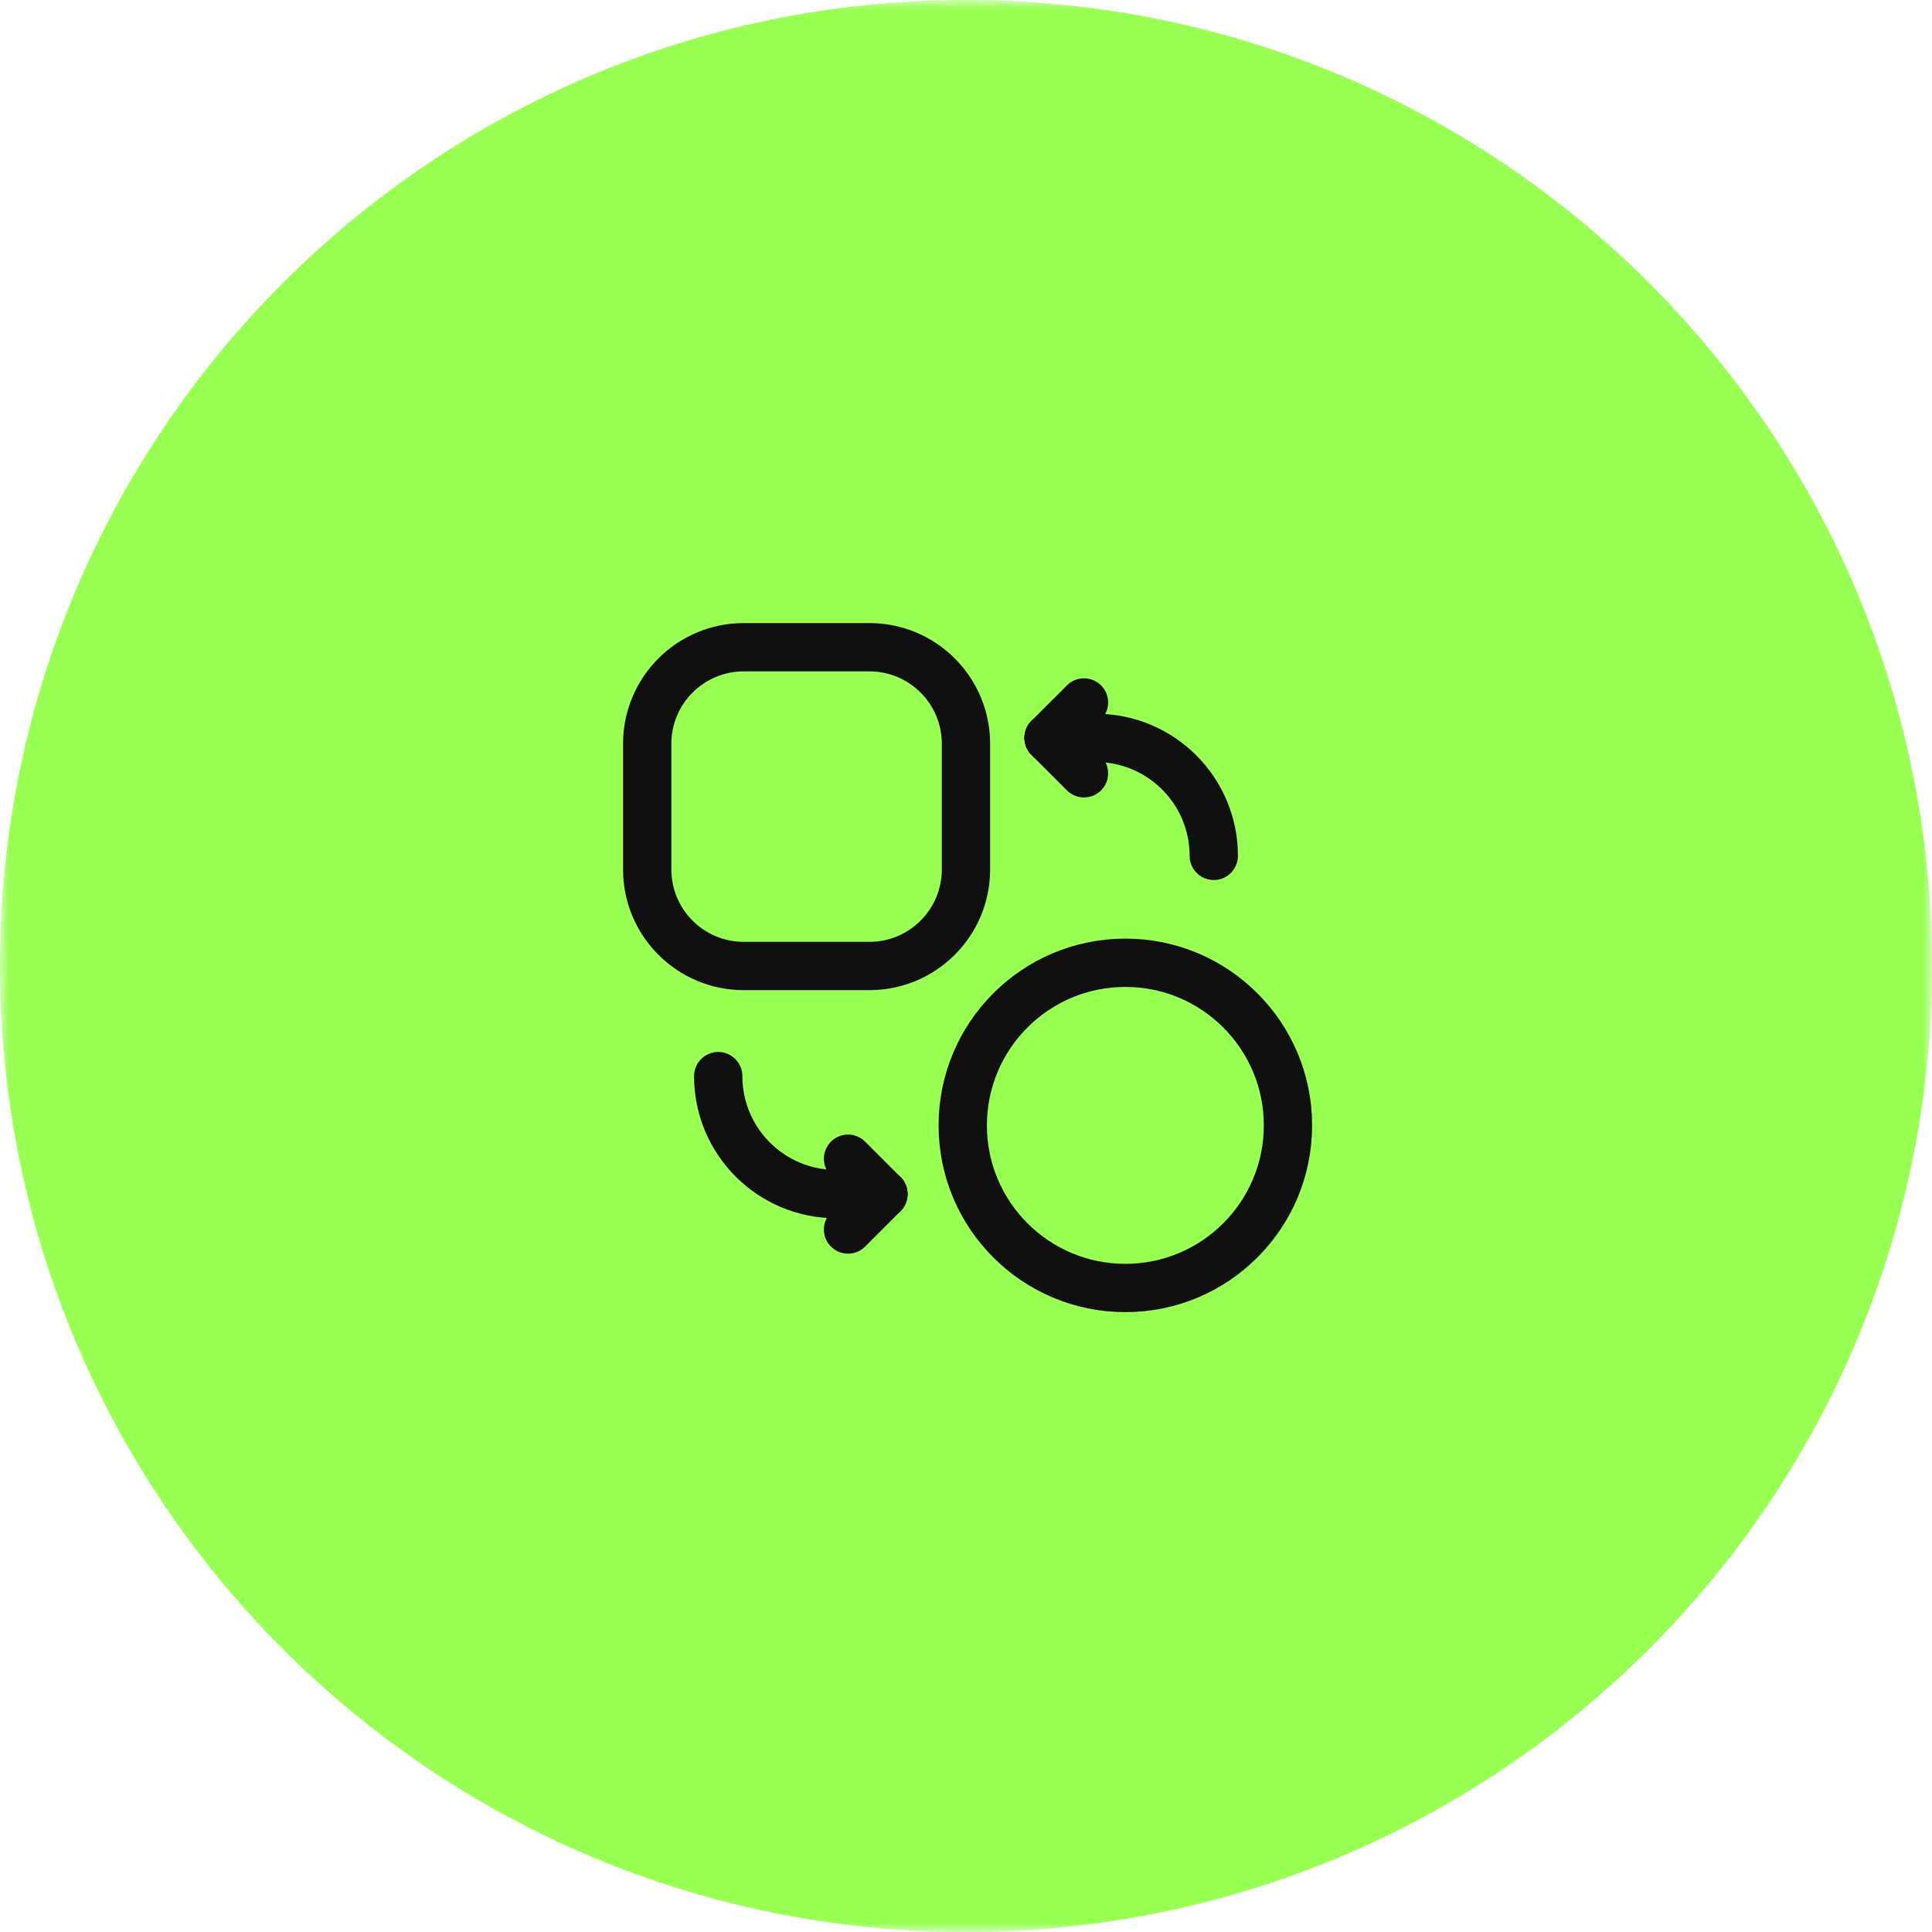 <?xml version="1.0" encoding="UTF-8"?> <svg xmlns="http://www.w3.org/2000/svg" width="100" height="100" viewBox="0 0 100 100" fill="none"><g clip-path="url(#clip0_69_918)"><mask id="mask0_69_918" style="mask-type:luminance" maskUnits="userSpaceOnUse" x="0" y="0" width="100" height="100"><path d="M100 0H0V100H100V0Z" fill="white"></path></mask><g mask="url(#mask0_69_918)"><path d="M100 50C100 22.386 77.614 0 50 0C22.386 0 0 22.386 0 50C0 77.614 22.386 100 50 100C77.614 100 100 77.614 100 50Z" fill="#98FF53"></path><path fill-rule="evenodd" clip-rule="evenodd" d="M58.249 66.666V66.666C53.6 66.666 49.832 62.898 49.832 58.25V58.25C49.832 53.601 53.6 49.833 58.249 49.833V49.833C62.897 49.833 66.665 53.601 66.665 58.25V58.25C66.665 62.898 62.897 66.666 58.249 66.666Z" stroke="#101010" stroke-width="2.5" stroke-linecap="round" stroke-linejoin="round"></path><path fill-rule="evenodd" clip-rule="evenodd" d="M38.499 33.5H44.999C47.761 33.5 49.999 35.738 49.999 38.5V45C49.999 47.762 47.761 50 44.999 50H38.499C35.737 50 33.499 47.762 33.499 45V38.5C33.499 35.738 35.737 33.5 38.499 33.5Z" stroke="#101010" stroke-width="2.5" stroke-linecap="round" stroke-linejoin="round"></path><path d="M54.275 38.193H56.719C60.092 38.193 62.825 40.928 62.825 44.3" stroke="#101010" stroke-width="2.5" stroke-linecap="round" stroke-linejoin="round"></path><path d="M54.275 38.193L56.107 40.025" stroke="#101010" stroke-width="2.5" stroke-linecap="round" stroke-linejoin="round"></path><path d="M56.107 36.36L54.275 38.191" stroke="#101010" stroke-width="2.5" stroke-linecap="round" stroke-linejoin="round"></path><path d="M45.725 61.806H43.282C39.908 61.806 37.175 59.071 37.175 55.7" stroke="#101010" stroke-width="2.5" stroke-linecap="round" stroke-linejoin="round"></path><path d="M45.725 61.806L43.894 59.975" stroke="#101010" stroke-width="2.5" stroke-linecap="round" stroke-linejoin="round"></path><path d="M43.894 63.64L45.725 61.808" stroke="#101010" stroke-width="2.5" stroke-linecap="round" stroke-linejoin="round"></path></g></g><defs><clipPath id="clip0_69_918"><rect width="100" height="100" fill="white"></rect></clipPath></defs></svg> 